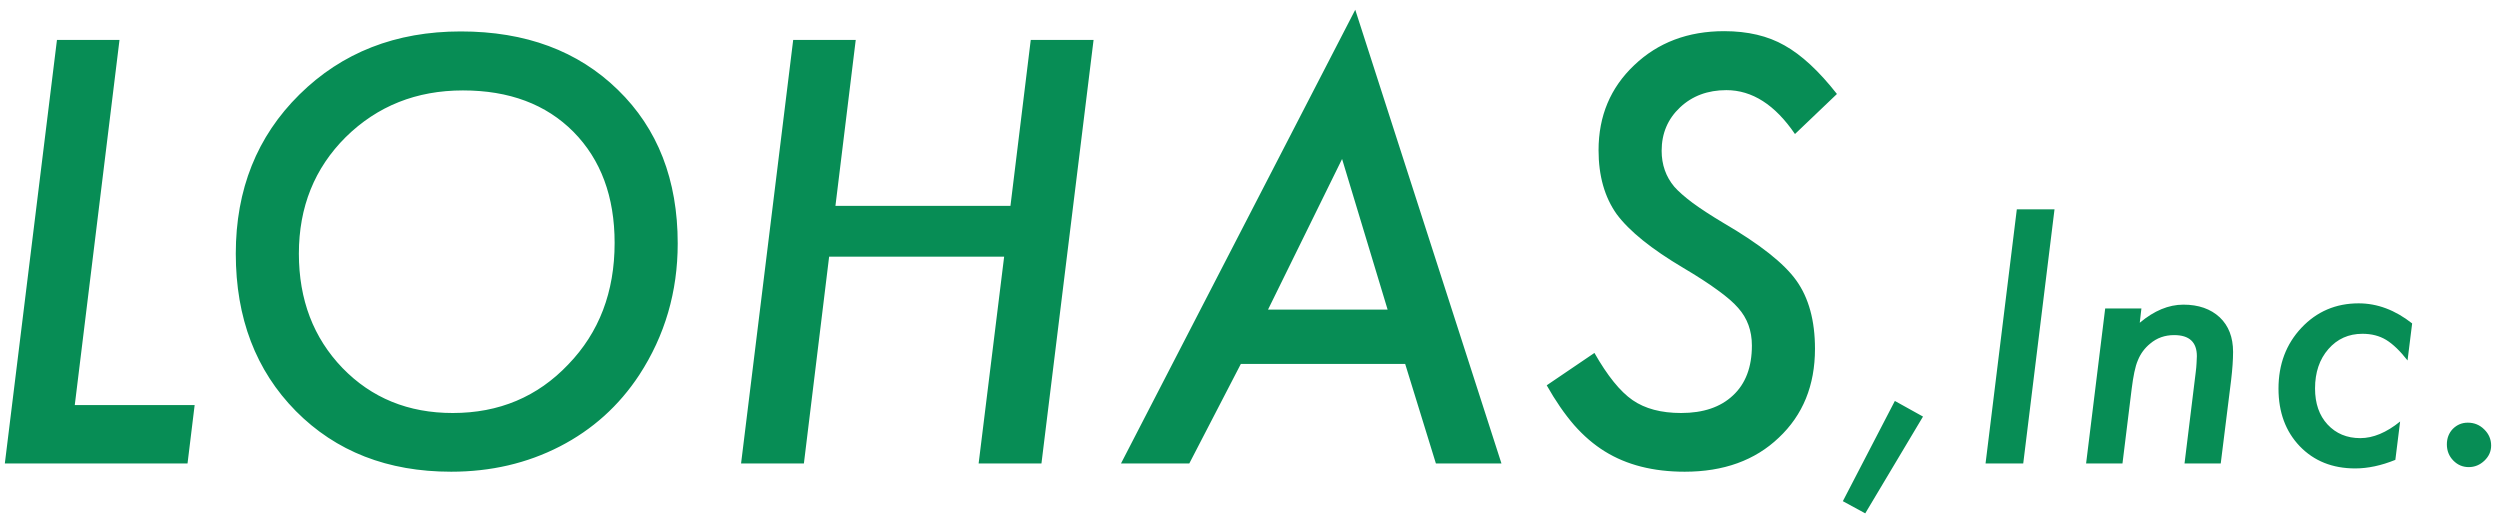 <svg width="178" height="37" viewBox="0 0 178 37" fill="none" xmlns="http://www.w3.org/2000/svg">
<path d="M8.508 2.844L5.324 28.84H13.859L13.352 33H0.344L4.055 2.844H8.508ZM48.253 17.336C48.253 20.773 47.342 23.892 45.519 26.691C44.073 28.892 42.185 30.591 39.855 31.789C37.524 32.987 34.946 33.586 32.12 33.586C27.602 33.586 23.917 32.147 21.066 29.27C18.214 26.379 16.788 22.642 16.788 18.059C16.788 13.488 18.299 9.712 21.32 6.73C24.353 3.736 28.181 2.238 32.804 2.238C37.426 2.238 41.157 3.625 43.995 6.398C46.834 9.159 48.253 12.805 48.253 17.336ZM43.761 17.297C43.761 14.003 42.784 11.366 40.831 9.387C38.878 7.421 36.254 6.438 32.96 6.438C29.653 6.438 26.873 7.544 24.62 9.758C22.394 11.971 21.28 14.738 21.28 18.059C21.28 21.34 22.316 24.055 24.386 26.203C26.456 28.338 29.073 29.406 32.237 29.406C35.532 29.406 38.273 28.254 40.46 25.949C42.661 23.671 43.761 20.787 43.761 17.297ZM77.862 2.844L74.151 33H69.678L71.495 18.273H59.034L57.237 33H52.764L56.475 2.844H60.928L59.483 14.66H71.944L73.389 2.844H77.862ZM88.349 25.91L84.677 33H79.814L96.494 0.695L106.904 33H102.236L100.048 25.91H88.349ZM90.283 22.043H98.798L95.556 11.32L90.283 22.043ZM130.79 6.691L127.802 9.543C126.382 7.46 124.755 6.418 122.919 6.418C121.591 6.418 120.49 6.828 119.618 7.648C118.746 8.469 118.309 9.497 118.309 10.734C118.309 11.724 118.609 12.577 119.208 13.293C119.507 13.632 119.943 14.016 120.516 14.445C121.102 14.875 121.832 15.35 122.704 15.871C125.295 17.381 127.027 18.749 127.899 19.973C128.785 21.21 129.227 22.831 129.227 24.836C129.227 27.44 128.368 29.549 126.649 31.164C124.957 32.779 122.723 33.586 119.95 33.586C117.71 33.586 115.816 33.104 114.266 32.141C113.485 31.659 112.756 31.034 112.079 30.266C111.402 29.484 110.751 28.54 110.126 27.434L113.524 25.129C114.449 26.756 115.354 27.876 116.239 28.488C117.124 29.1 118.277 29.406 119.696 29.406C121.272 29.406 122.502 28.99 123.387 28.156C124.286 27.323 124.735 26.138 124.735 24.602C124.735 23.547 124.41 22.655 123.759 21.926C123.433 21.548 122.945 21.125 122.294 20.656C121.656 20.188 120.842 19.66 119.852 19.074C117.587 17.733 116.005 16.457 115.106 15.246C114.247 14.035 113.817 12.518 113.817 10.695C113.817 8.26 114.664 6.242 116.356 4.641C118.049 3.026 120.184 2.219 122.762 2.219C124.442 2.219 125.874 2.557 127.059 3.234C128.27 3.911 129.514 5.064 130.79 6.691ZM136.918 29.66L132.805 36.551L131.211 35.684L134.914 28.547L136.918 29.66ZM146.281 14.906L144.054 33H141.371L143.597 14.906H146.281ZM152.468 21.961L152.351 22.98C153.374 22.121 154.409 21.691 155.456 21.691C156.534 21.691 157.398 21.992 158.046 22.594C158.679 23.195 158.995 24.016 158.995 25.055C158.995 25.617 158.948 26.289 158.855 27.07L158.116 33H155.538L156.335 26.508C156.366 26.266 156.386 26.051 156.394 25.863C156.409 25.676 156.417 25.508 156.417 25.359C156.417 24.359 155.878 23.859 154.8 23.859C154.136 23.859 153.565 24.062 153.089 24.469C152.698 24.789 152.409 25.18 152.222 25.641C152.12 25.875 152.034 26.164 151.964 26.508C151.894 26.844 151.831 27.234 151.776 27.68L151.12 33H148.53L149.89 21.961H152.468ZM171.745 23.027L171.417 25.664C170.885 24.984 170.378 24.496 169.893 24.199C169.417 23.91 168.854 23.766 168.206 23.766C167.221 23.766 166.413 24.129 165.78 24.855C165.147 25.582 164.831 26.516 164.831 27.656C164.831 28.727 165.128 29.582 165.721 30.223C166.323 30.871 167.1 31.195 168.053 31.195C168.967 31.195 169.913 30.801 170.889 30.012L170.549 32.742C169.549 33.148 168.596 33.352 167.69 33.352C166.073 33.352 164.756 32.824 163.741 31.77C162.733 30.715 162.229 29.348 162.229 27.668C162.229 25.941 162.772 24.5 163.858 23.344C164.952 22.18 166.311 21.598 167.936 21.598C169.264 21.598 170.534 22.074 171.745 23.027ZM177.369 31.723C177.369 32.137 177.209 32.496 176.889 32.801C176.568 33.105 176.197 33.258 175.775 33.258C175.346 33.258 174.979 33.102 174.674 32.789C174.369 32.477 174.217 32.094 174.217 31.641C174.217 31.203 174.357 30.836 174.639 30.539C174.936 30.242 175.291 30.094 175.705 30.094C176.166 30.094 176.557 30.254 176.877 30.574C177.205 30.895 177.369 31.277 177.369 31.723Z" fill="#078D55"/>
</svg>
